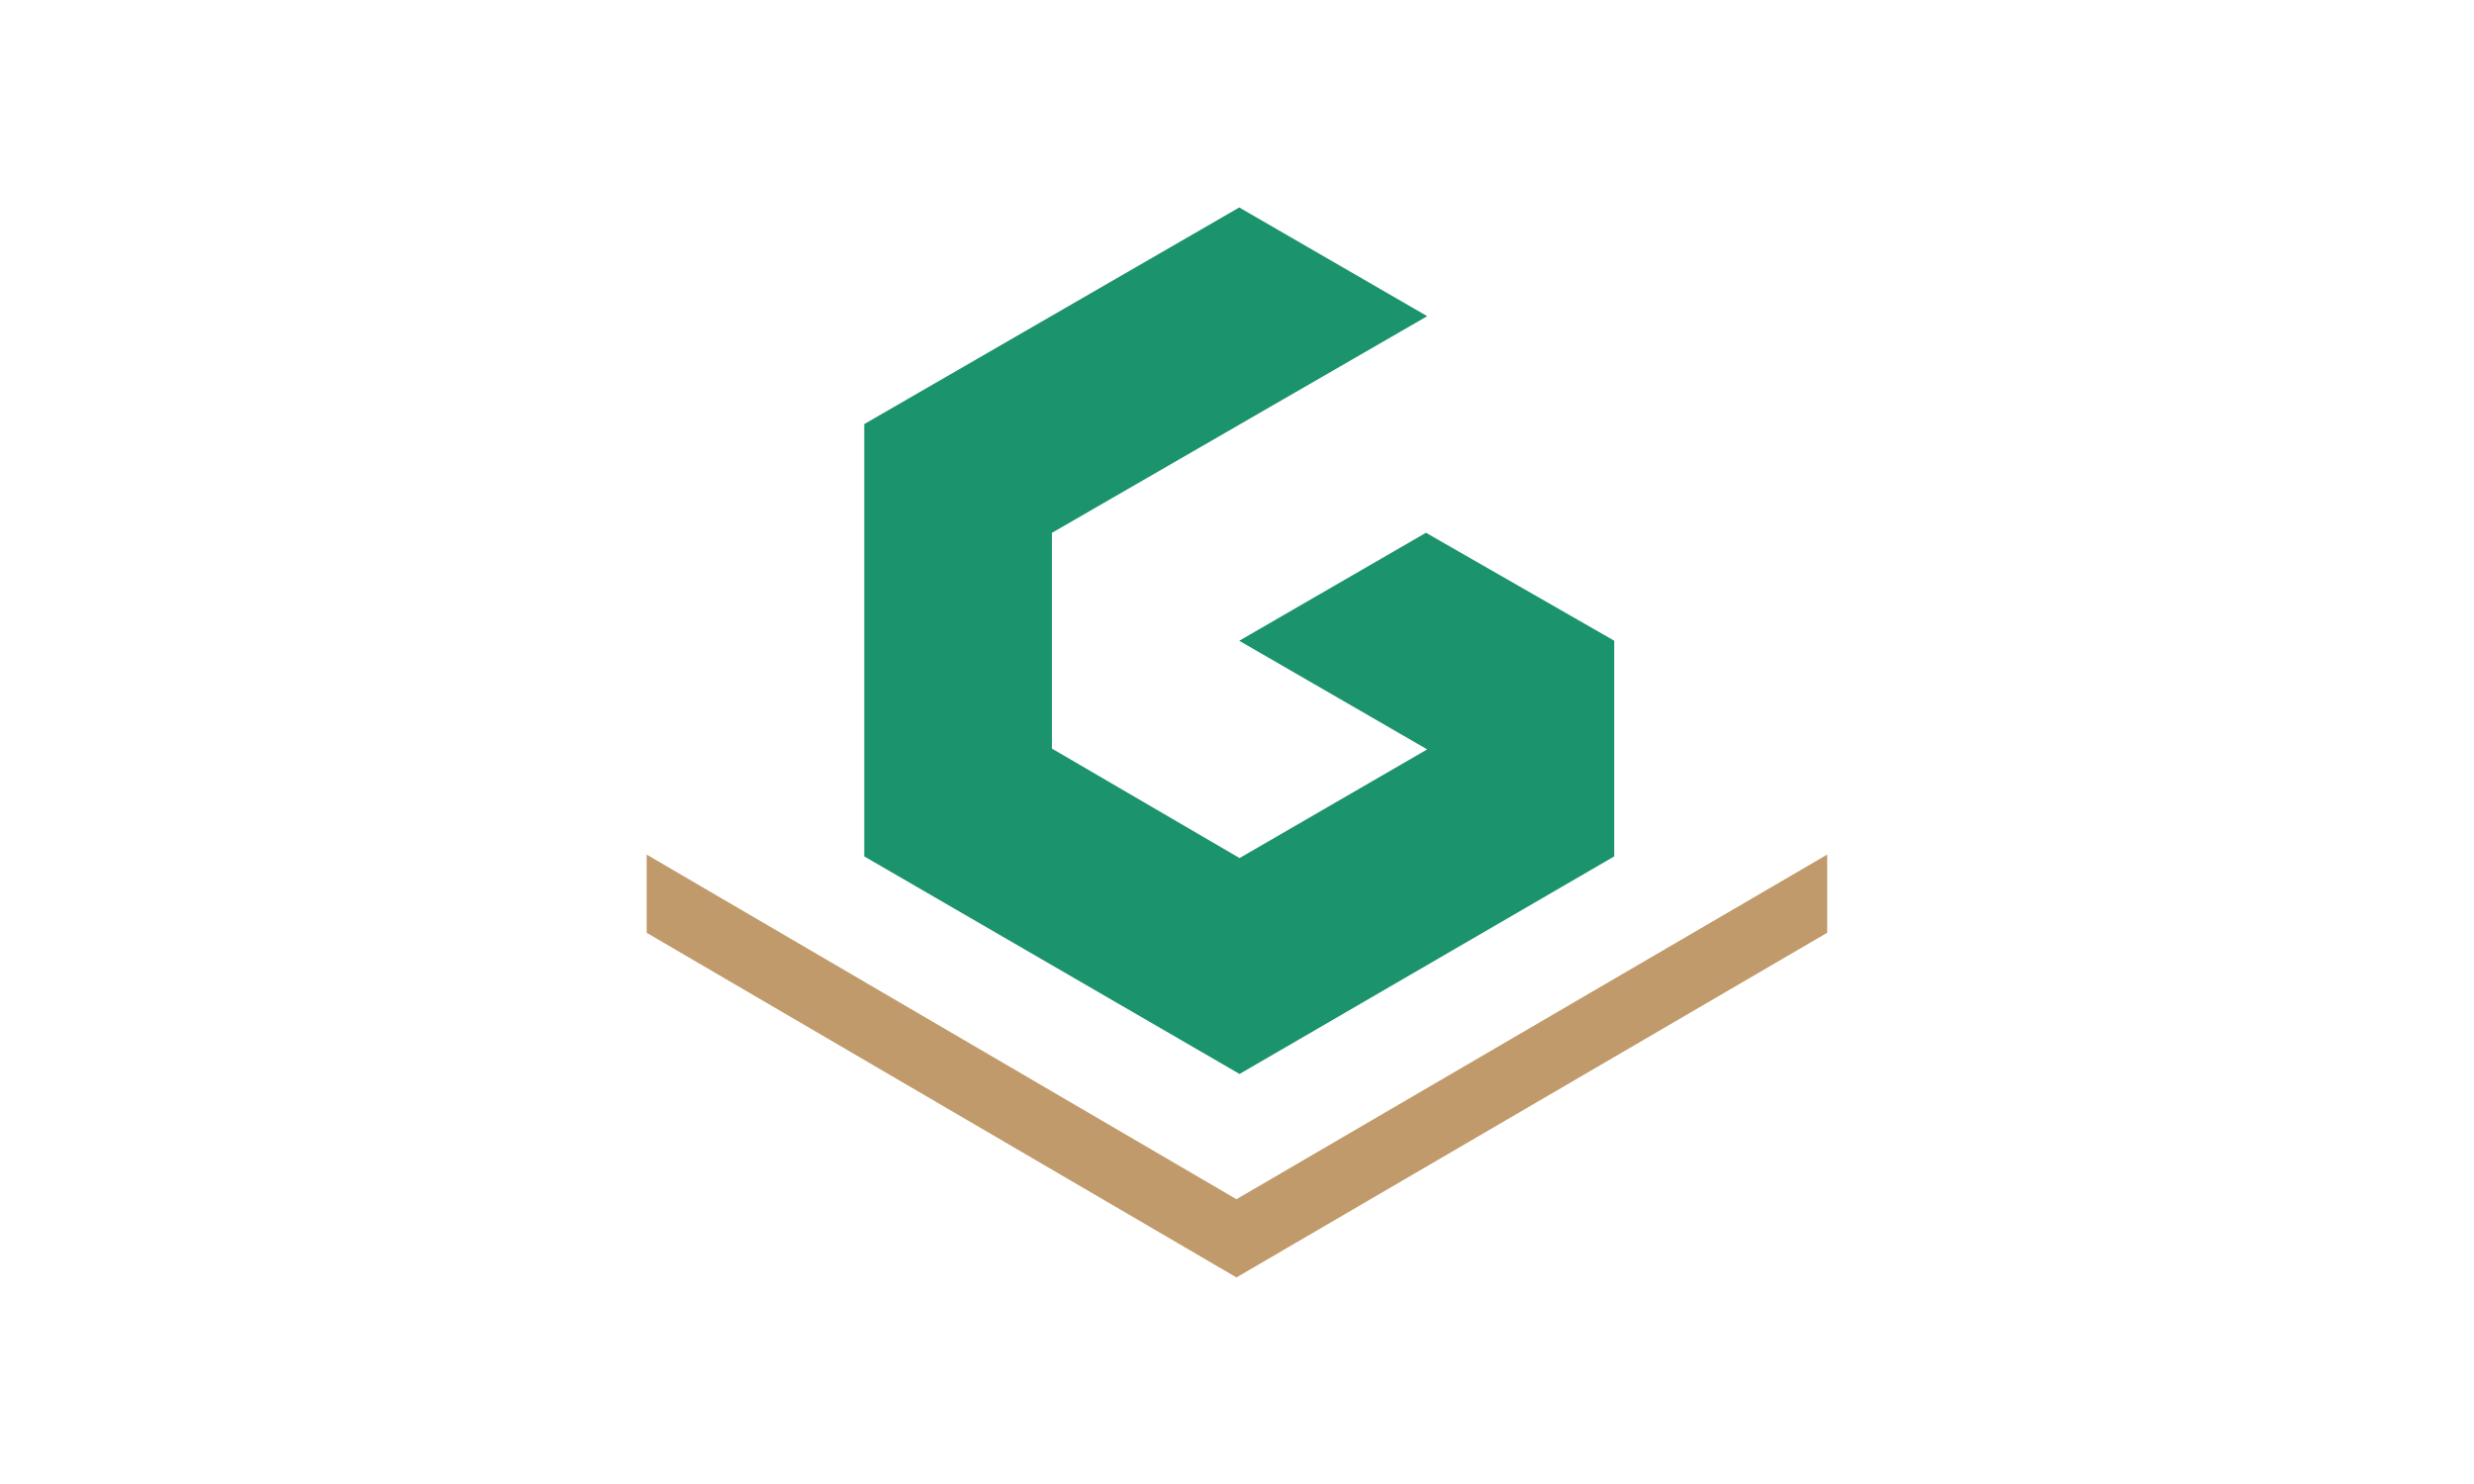 <?xml version="1.0" encoding="UTF-8" standalone="no"?>
<!DOCTYPE svg PUBLIC "-//W3C//DTD SVG 1.1//EN" "http://www.w3.org/Graphics/SVG/1.1/DTD/svg11.dtd">
<svg width="100%" height="100%" viewBox="0 0 500 300" version="1.1" xmlns="http://www.w3.org/2000/svg" xmlns:xlink="http://www.w3.org/1999/xlink" xml:space="preserve" xmlns:serif="http://www.serif.com/" style="fill-rule:evenodd;clip-rule:evenodd;stroke-linejoin:round;stroke-miterlimit:2;">
    <g transform="matrix(0.313,0,0,0.313,171.87,110.935)">
        <g transform="matrix(0.873,0,0,0.873,-1626.24,-1272.38)">
            <path d="M2289.43,1285.41L2150.41,1204.99L1873.06,1365.25L1873.06,1685.08L2150.64,1846.04L2427.76,1685.08L2427.76,1525.52L2288.51,1445.65L2150.41,1525.55L2289.43,1605.91L2150.64,1686.31L2011.85,1605.31L2011.85,1445.72L2289.43,1285.41Z" style="fill:rgb(27,147,108);"/>
        </g>
        <g transform="matrix(0.888,0,0,0.888,-1659.99,-1298.83)">
            <path d="M1721.21,1741.96L1721.21,1685.08L2150.06,1935.75L2579.6,1685.08L2579.6,1741.95L2150.06,1992.63L1721.21,1741.96Z" style="fill:rgb(193,154,107);"/>
        </g>
    </g>
</svg>
